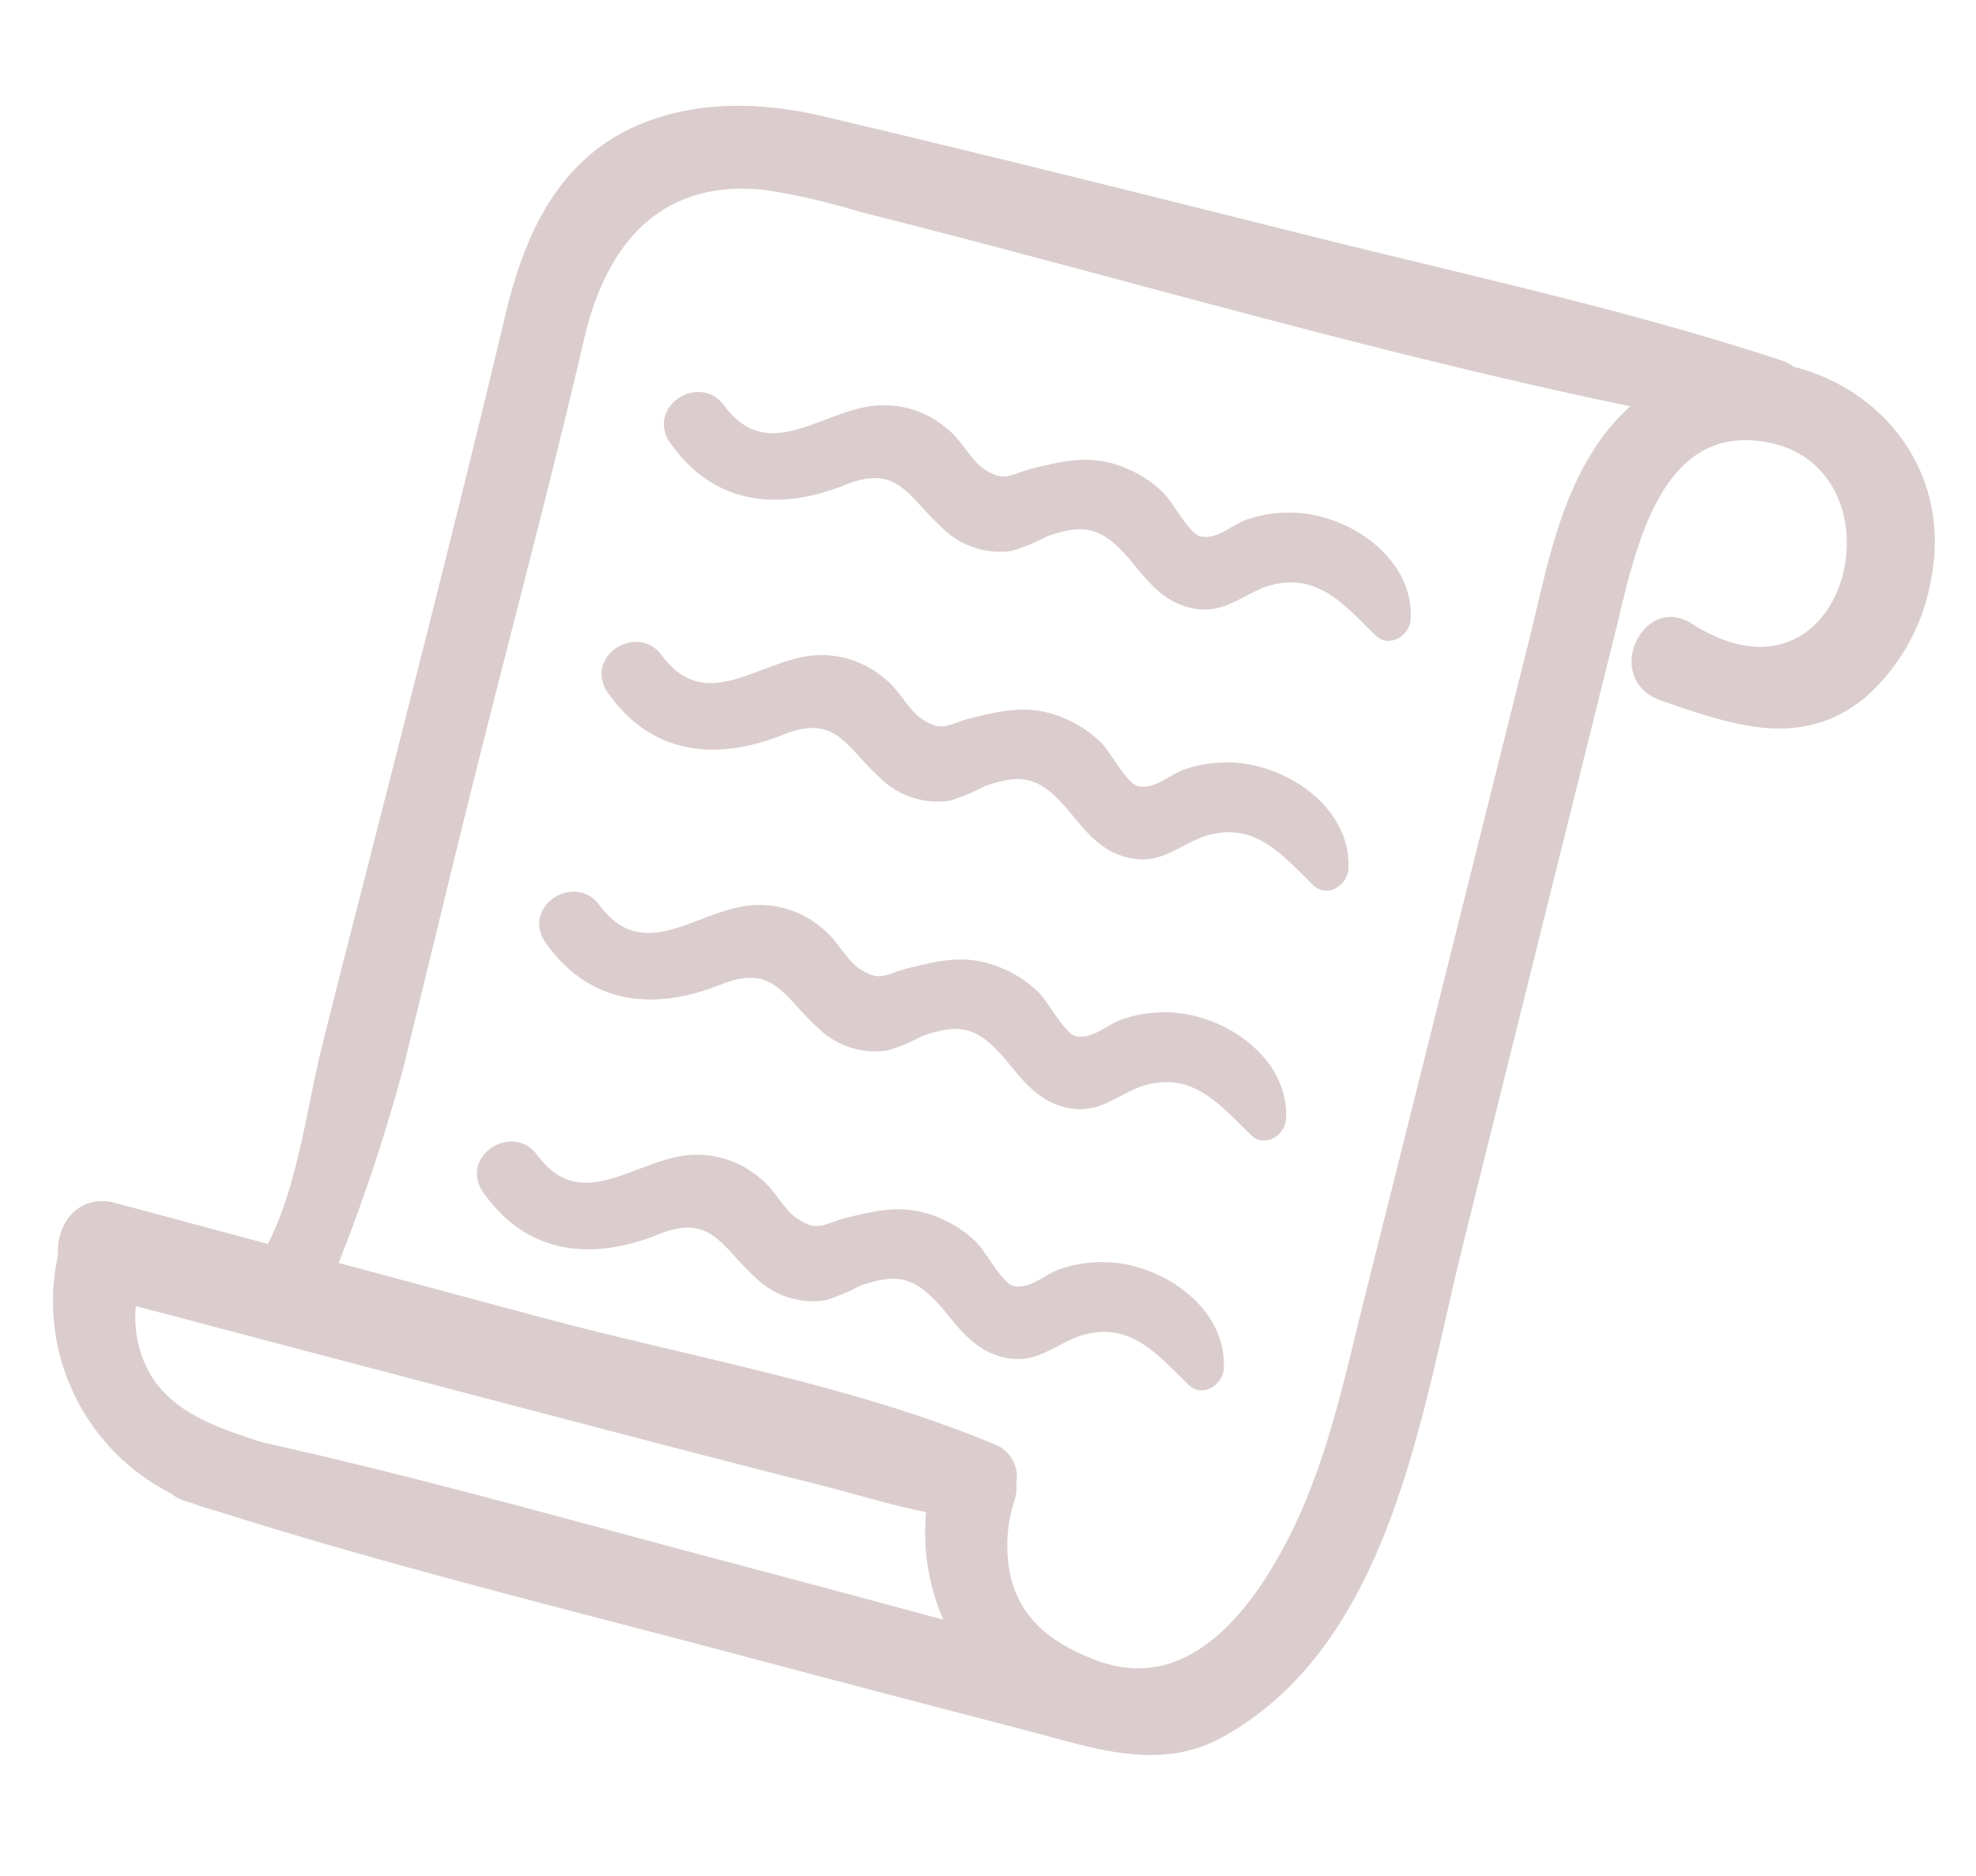 
<svg xmlns="http://www.w3.org/2000/svg" width="138.414" height="131.461" viewBox="0 0 138.414 131.461">
  <g id="historia_ico" data-name="historia ico" transform="translate(25.775) rotate(14)" opacity="0.2">
    <path id="Path_3443" data-name="Path 3443" d="M409.705,499.833c-.678-1.949.312-4.53,2.983-4.487,3.7.06,7.395.134,11.092.2,1.043-4.456.335-9.913.33-14.327-.006-5.406.048-10.812.076-16.218.062-12.191.124-24.4-.011-36.588-.064-5.77.909-11.521,5.87-15.246,3.537-2.656,7.985-3.634,12.326-3.69,11.754-.15,23.523-.139,35.277-.123,11.29.015,22.767-.358,34.035.478a3,3,0,0,1,.938.226c6.309,0,12.6,4.408,12.949,12.29a14.248,14.248,0,0,1-2.448,8.93c-3.477,4.742-8.647,4.168-13.845,3.722-4.4-.378-3.13-7.061.778-5.749,12.366,4.153,12.081-14.3,1.971-13.608-7.745.528-7.035,10-7.032,15.8q.01,21.988.029,43.977c.022,12.262,1.833,28.274-7.967,37.447-3.734,3.495-8.634,2.948-13.326,2.9q-10.185-.1-20.37-.255c-12.753-.206-25.628-.132-38.372-.935a16.575,16.575,0,0,1-1.767-.111c-.253-.018-.507-.029-.76-.048a2.909,2.909,0,0,1-1.042-.269A15.1,15.1,0,0,1,409.705,499.833Zm88.506-1.924c1.286-5.809,1.008-11.837,1.019-17.752q.02-11.195.024-22.389.006-12.293.013-24.586c0-5.111-.421-10.421,1.6-15.242a13.887,13.887,0,0,1,1.317-2.427c-18.489.74-37.19-.124-55.63-.166a47.048,47.048,0,0,0-6.975.137c-7.341,1.089-9.748,6.552-9.642,13.213.184,11.626-.061,23.265-.019,34.893.021,5.876.061,11.753.084,17.63a123.264,123.264,0,0,1-1.092,14.419q7.353.137,14.705.265c10.828.2,22.389-.7,33.117.979a2.407,2.407,0,0,1,1.969,2.242,3.03,3.03,0,0,1,.183,1.078,10.08,10.08,0,0,0,1.18,5.672c1.684,2.888,4.5,3.656,7.473,3.988.318,0,.637.017.954.008C494.465,509.7,497.058,503.118,498.211,497.909Zm-71.474,11.219c11.539-.3,23.159.1,34.68.257,4.879.069,9.758.166,14.636.256a15.349,15.349,0,0,1-2.989-7.012c-2.652.111-5.346-.048-7.959-.053-7.165-.013-14.329-.116-21.493-.2q-13.877-.171-27.752-.37a8.178,8.178,0,0,0,1.032,2.934C419.02,508.587,422.965,508.85,426.737,509.128Z" transform="translate(-409.499 -409.285)" fill="#4a030b"/>
    <path id="Path_3444" data-name="Path 3444" d="M496.1,435.336c-2.283-1.324-4.576-3.024-7.3-1.833-1.984.8-2.813,2.82-5.059,3.122-2.371.306-3.906-1.036-5.561-2.248-2.418-1.7-3.669-1.667-6.012-.11a13.039,13.039,0,0,1-2.092,1.551,5.738,5.738,0,0,1-5.141-.381c-2.916-1.559-4.092-3.66-7.414-1.205-4.19,2.977-8.683,3.458-12.646-.081-2.049-2.08,1.007-5.154,3.177-3.328,3.7,3.043,6.245-.647,9.463-2.224a6.752,6.752,0,0,1,6.008-.013c1.138.474,2.04,1.58,3.052,2.057,1.769.71,2.005.078,3.364-.7,2.226-1.18,3.957-2.1,6.6-1.656a8.126,8.126,0,0,1,2.9,1.057c.762.483,2.432,2.321,3.182,2.3,1.127-.026,1.851-1.17,2.712-1.815a9.011,9.011,0,0,1,2.974-1.32c3.858-.968,9.159.911,10.01,5.148C498.589,434.778,497.371,436.179,496.1,435.336Z" transform="translate(-416.962 -409.285)" fill="#4a030b"/>
    <path id="Path_3445" data-name="Path 3445" d="M496.1,453.376c-2.283-1.324-4.576-3.024-7.3-1.833-1.984.8-2.813,2.82-5.059,3.122-2.371.3-3.906-1.036-5.561-2.249-2.418-1.695-3.669-1.666-6.012-.109a13.1,13.1,0,0,1-2.092,1.551,5.735,5.735,0,0,1-5.141-.382c-2.916-1.559-4.092-3.659-7.414-1.2-4.19,2.977-8.683,3.458-12.646-.081-2.049-2.08,1.007-5.154,3.177-3.328,3.7,3.043,6.245-.647,9.463-2.224a6.752,6.752,0,0,1,6.008-.013c1.138.474,2.04,1.579,3.052,2.057,1.769.71,2.005.078,3.364-.705,2.226-1.18,3.957-2.1,6.6-1.656a8.146,8.146,0,0,1,2.9,1.058c.762.483,2.432,2.321,3.182,2.3,1.127-.027,1.851-1.171,2.712-1.816a9.029,9.029,0,0,1,2.974-1.319c3.858-.968,9.159.91,10.01,5.148C498.589,452.817,497.371,454.219,496.1,453.376Z" transform="translate(-416.962 -409.285)" fill="#4a030b"/>
    <path id="Path_3446" data-name="Path 3446" d="M496.1,471.415c-2.283-1.323-4.576-3.023-7.3-1.832-1.984.8-2.813,2.819-5.059,3.122-2.371.305-3.906-1.036-5.561-2.249-2.418-1.7-3.669-1.666-6.012-.11a12.981,12.981,0,0,1-2.092,1.551,5.735,5.735,0,0,1-5.141-.381c-2.916-1.559-4.092-3.66-7.414-1.2-4.19,2.977-8.683,3.458-12.646-.081-2.049-2.08,1.007-5.154,3.177-3.328,3.7,3.042,6.245-.647,9.463-2.224a6.753,6.753,0,0,1,6.008-.013c1.138.474,2.04,1.579,3.052,2.057,1.769.709,2.005.078,3.364-.7,2.226-1.18,3.957-2.1,6.6-1.656a8.146,8.146,0,0,1,2.9,1.058c.762.483,2.432,2.321,3.182,2.3,1.127-.026,1.851-1.17,2.712-1.815a9.009,9.009,0,0,1,2.974-1.319c3.858-.968,9.159.91,10.01,5.148C498.589,470.857,497.371,472.259,496.1,471.415Z" transform="translate(-416.962 -409.285)" fill="#4a030b"/>
    <path id="Path_3447" data-name="Path 3447" d="M496.1,489.455c-2.283-1.324-4.576-3.023-7.3-1.833-1.984.8-2.813,2.82-5.059,3.123-2.371.3-3.906-1.037-5.561-2.249-2.418-1.7-3.669-1.667-6.012-.11a13.041,13.041,0,0,1-2.092,1.551,5.735,5.735,0,0,1-5.141-.381c-2.916-1.559-4.092-3.66-7.414-1.2-4.19,2.977-8.683,3.457-12.646-.081-2.049-2.081,1.007-5.154,3.177-3.329,3.7,3.043,6.245-.646,9.463-2.223a6.756,6.756,0,0,1,6.008-.014c1.138.475,2.04,1.58,3.052,2.057,1.769.71,2.005.079,3.364-.7,2.226-1.18,3.957-2.1,6.6-1.656a8.125,8.125,0,0,1,2.9,1.057c.762.484,2.432,2.322,3.182,2.3,1.127-.026,1.851-1.17,2.712-1.815a9.011,9.011,0,0,1,2.974-1.32c3.858-.968,9.159.911,10.01,5.148C498.589,488.9,497.371,490.3,496.1,489.455Z" transform="translate(-416.962 -409.285)" fill="#4a030b"/>
  </g>
</svg>